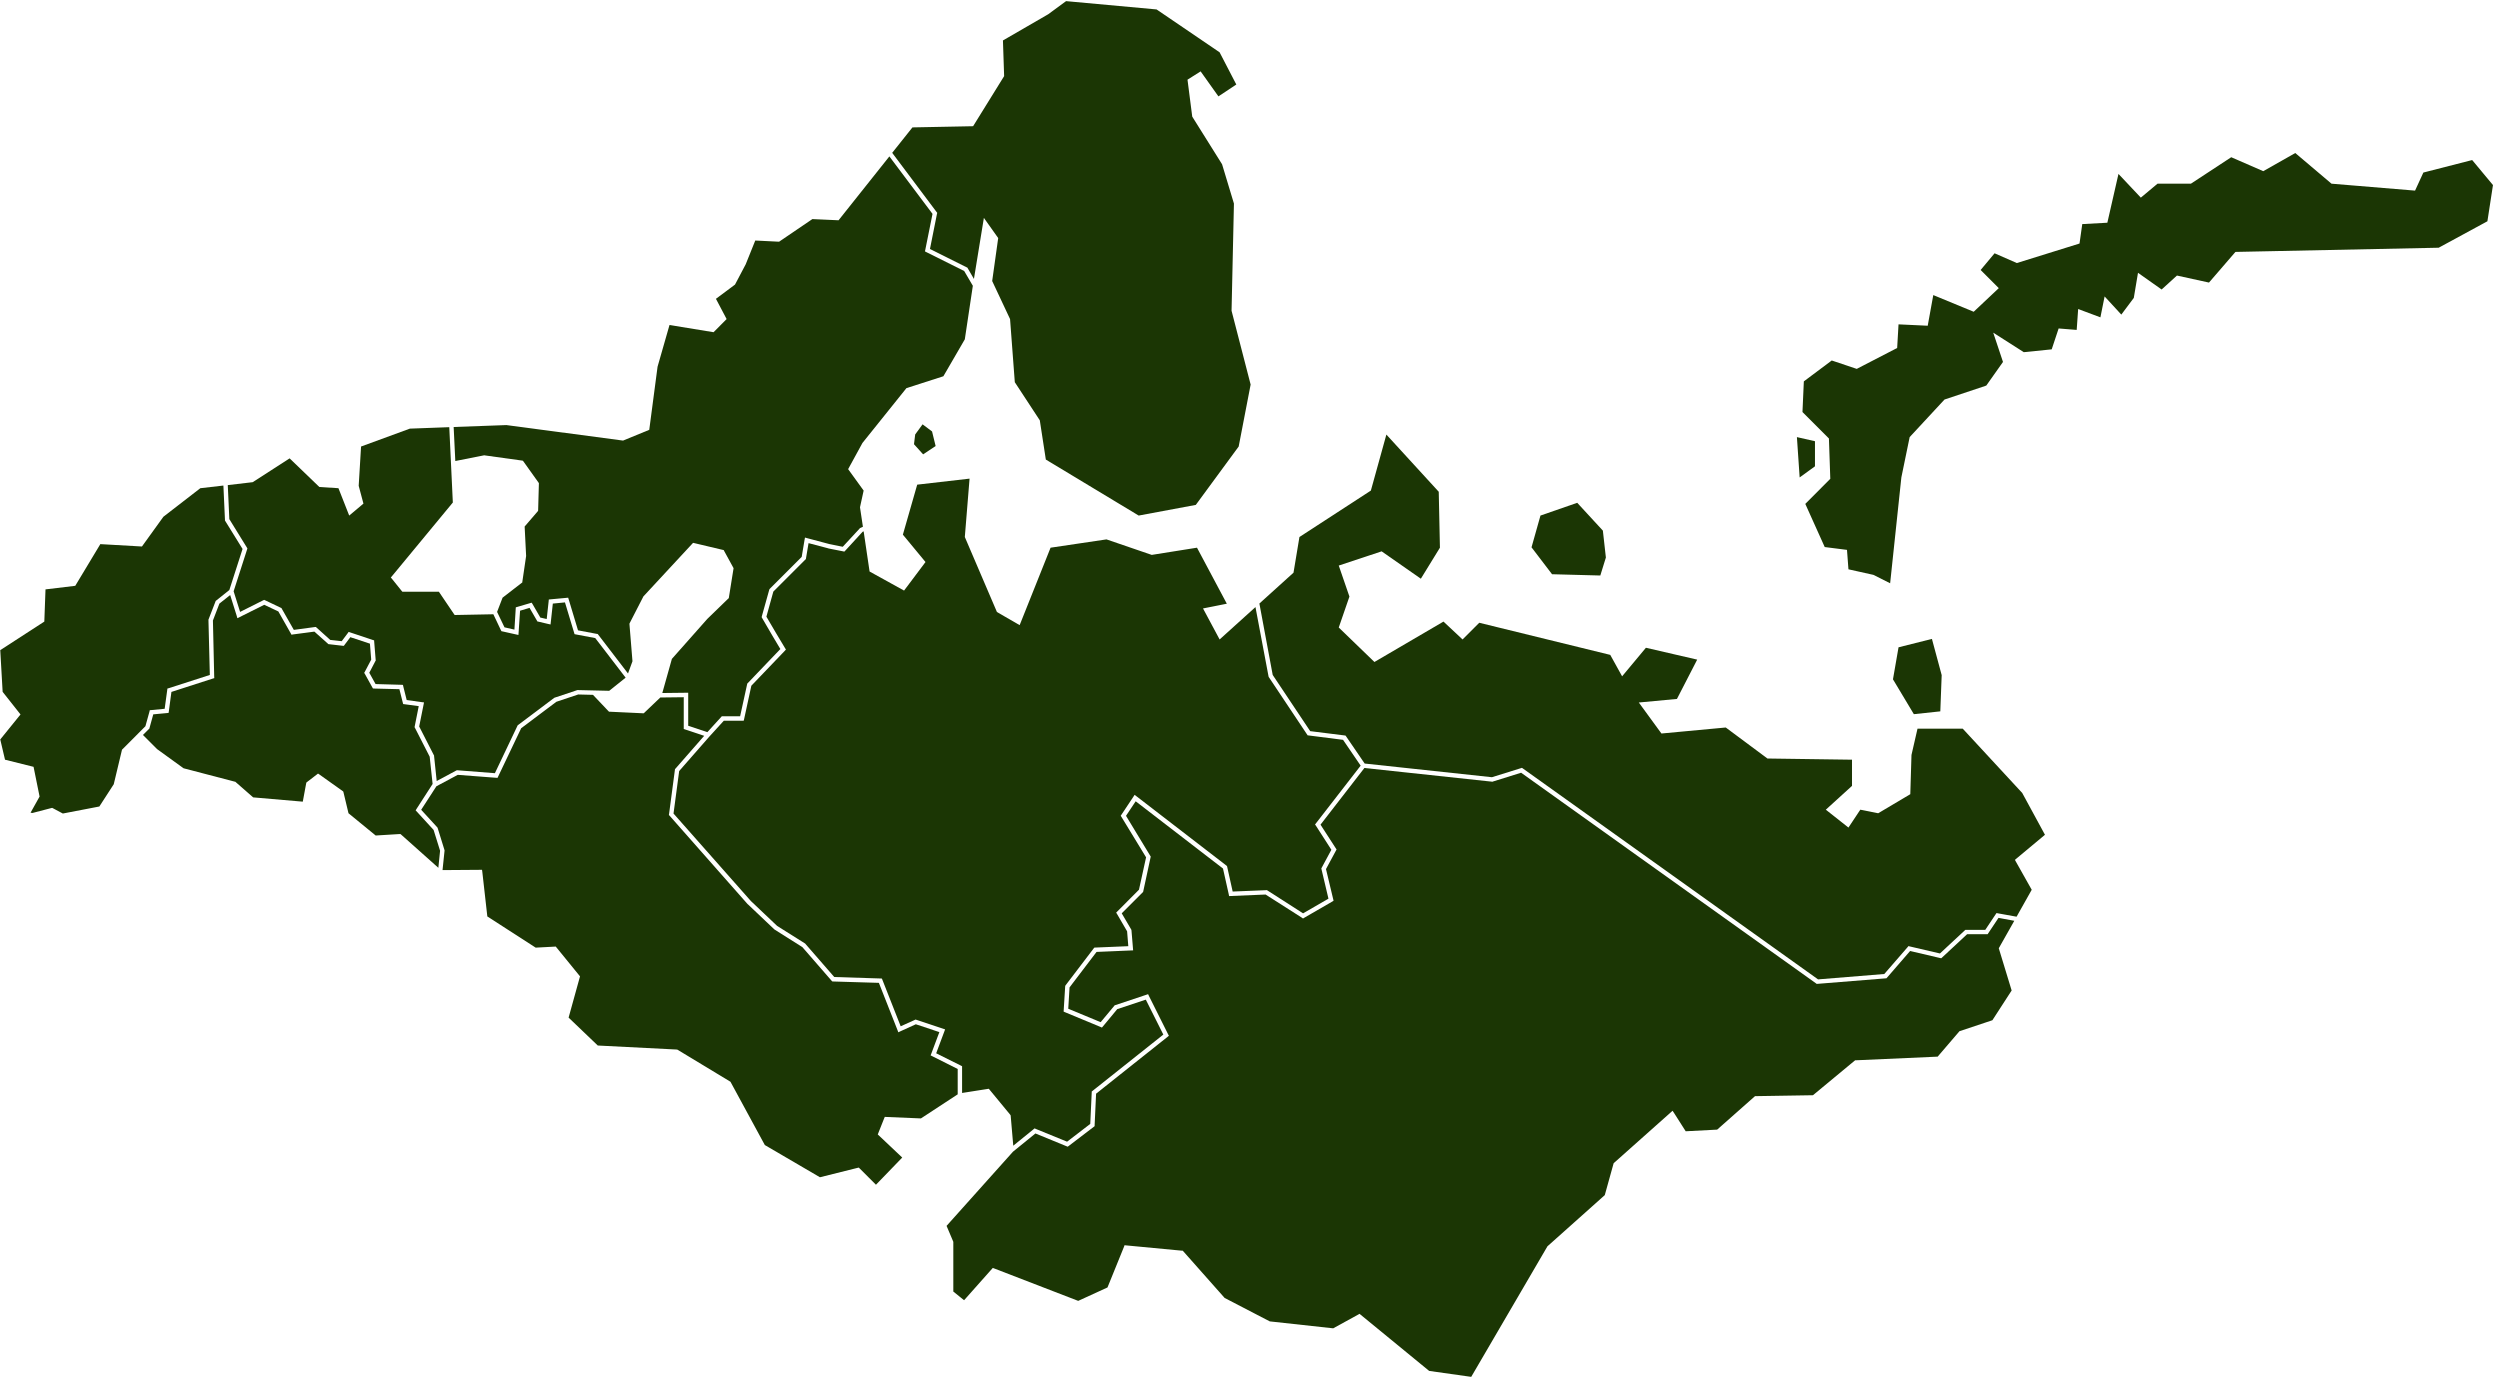 <svg width="337" height="186" fill="none" xmlns="http://www.w3.org/2000/svg"><path fill-rule="evenodd" clip-rule="evenodd" d="m31.026 80.21-1.451 1.156-.873 2.275.172 7.55.012.222-.209.061-5.57 1.796-.345 2.595-.037.233-.234.025-1.832.172-.504 1.832-.012.074-.062.062-.811.811 1.906 1.906 3.566 2.583 6.911 1.807.074.013.05.049 2.348 2.054 6.69.578.455-2.46.024-.111.087-.073 1.315-1.009.172-.135.185.123 3.123 2.226.087.061.037.111.676 2.828 3.665 3.001 3.221-.197h.123l.087.074 5.017 4.476.233-2.299-.873-2.804-2.275-2.484-.147-.16.123-.197 2.164-3.357-.393-3.677-1.993-3.898-.049-.086.025-.111.54-2.718-1.905-.258-.197-.025-.05-.197-.454-1.807-3.407-.086-.16-.013-.086-.147-1.008-1.82-.086-.135.086-.148.86-1.636-.171-2.152-2.644-.873-.775 1.033-.098.135-.172-.012-1.82-.209-.099-.012-.061-.062-1.82-1.623-2.89.381-.197.037-.099-.184-1.672-2.952-1.906-.897-3.296 1.648-.32.16-.098-.345-.873-2.78Z" fill="#1B3604"/><path fill-rule="evenodd" clip-rule="evenodd" d="m65.691 123.535 6.518 4.206 2.558-.136.147-.012.099.123 3.074 3.775.098.111-.037.148-1.5 5.423 3.935 3.763 10.638.541.086.012.061.037 7.035 4.255.073.049.037.074 4.587 8.448 7.428 4.341 5.066-1.266.173-.037.11.111 2.202 2.201 3.541-3.665-3.148-2.976-.148-.135.074-.197.787-1.98.086-.197.209.013 4.661.196 4.956-3.246v-3.419l-3.406-1.709-.246-.123.098-.246 1.082-2.89-3.172-1.058-2.079.947-.283.136-.11-.296-2.509-6.37-6.161-.184-.135-.012-.086-.099-3.936-4.525-3.738-2.361-.025-.025-.024-.012-3.566-3.382h-.013l-.012-.012-10.514-11.917-.099-.098.025-.135.787-5.952.012-.099.062-.061 3.873-4.427-2.545-.849-.21-.074v-4.279l-3.16.037-2.14 2.041-.086.086h-.123l-4.451-.209h-.111l-.086-.086-2.078-2.189-1.993-.05L75 94.6l-4.746 3.566-3.1 6.505-.086.185-.196-.012-5.165-.394-2.878 1.537-2.054 3.173 2.165 2.361.037.049.024.062.91 2.939.013.049v.062l-.271 2.607 5.054-.037h.27l.038.27.676 6.014ZM30.115 65.453l-3.111.357-4.98 3.85-2.89 4.008-5.609-.32-3.381 5.62-4.01.48-.16 4.341-5.939 3.85.32 5.62 2.41 3.049-2.73 3.37.64 2.729 3.849.96.811 4.009-1.217 2.176.258.037 2.546-.664.11-.024.099.049 1.34.713 4.92-.947 1.942-3.001 1.095-4.586.024-.087.062-.049 3.087-3.099.54-1.955.05-.21.209-.011 1.795-.173.345-2.533.024-.197.185-.049 5.534-1.783-.185-7.379v-.06l.012-.05.935-2.41.025-.074.061-.05 1.783-1.426L32.697 74l-2.336-3.775-.037-.062v-.086l-.21-4.624Z" fill="#1B3604"/><path fill-rule="evenodd" clip-rule="evenodd" d="m60.563 57.583-5.312.197-6.58 2.41-.319 5.3.64 2.398-1.919 1.611-1.451-3.69-2.57-.159-4.01-3.861-4.98 3.21-3.357.393.21 4.587 2.36 3.824.074.123-.037.123-1.82 5.657.873 2.78 3.111-1.563.136-.061.135.062 2.115 1.008.086.037.037.086 1.623 2.853 2.829-.381.135-.013.099.087 1.844 1.66 1.55.172.811-1.082.123-.172.21.073 3.024 1.009.197.061.013.197.196 2.435.013.086-.05.074-.823 1.574.848 1.525 3.456.098.233.012.05.222.455 1.82 2.016.283.32.037-.061.307-.59 2.939 1.967 3.849.037.049v.05l.356 3.406 2.632-1.414.086-.037h.086l5.042.393 3.038-6.382.024-.062.062-.049 4.845-3.64.037-.024.05-.025 3.024-1.008.05-.013h.049l4.23.099 2.214-1.771-4.095-5.337-2.608-.492-.184-.037-.05-.172-1.241-4.108-1.636.16-.27 2.484-.037.332-.332-.073-1.304-.308-.135-.024-.062-.111-.996-1.722-1.279.382-.196 2.926-.025.345-.332-.074-1.82-.406-.135-.025-.074-.135-1.02-2.152-5.055.098h-.16l-.098-.135-2.03-3h-4.919l-.098-.111-1.303-1.623-.16-.185.16-.184 8.202-9.924-.48-10.158ZM131.286 37.6l1.341-8.228 1.93 2.718-.811 5.792 2.41 5.128.639 8.51 3.37 5.14.812 5.288 12.518 7.55 7.699-1.438 5.78-7.87 1.611-8.35-2.571-9.95.32-14.449-1.599-5.3-4.021-6.42-.639-4.98 1.77-1.119 2.398 3.37 2.411-1.599-2.251-4.341-8.497-5.78L143.707.153l-2.411 1.77-6.099 3.53.16 4.809-4.182 6.751-8.177.16-2.73 3.43 5.988 7.982.087.11-.037.124-.947 4.747 4.956 2.471.086.037.049.086.836 1.44Z" fill="#1B3604"/><path fill-rule="evenodd" clip-rule="evenodd" d="m116.321 71.012-.394-2.632.492-2.25-2.09-2.89 1.93-3.53 5.928-7.39 4.98-1.6 2.89-4.98 1.082-7.218-1.168-1.993-5.079-2.533-.209-.11.049-.222.972-4.833-5.817-7.747-6.849 8.608-3.53-.16-4.488 3.05-3.21-.16-1.291 3.21-1.44 2.73-2.57 1.918 1.44 2.73-1.76 1.771-5.939-.971-1.61 5.62-1.12 8.51-3.53 1.45-15.728-2.09-7.108.258.222 4.587 3.849-.762.037-.013.061.013 5.042.7.123.025.074.099 2.017 2.828.061.086v.099l-.098 3.541-.013.11-.061.075-1.746 2.029.197 3.935v.049l-.505 3.443-.012.123-.098.062-2.558 1.98-.738 1.918.996 2.079 1.34.307.173-2.792.012-.209.209-.061 1.71-.504.22-.062.124.197 1.045 1.808.86.196.259-2.385.025-.246.246-.025 2.127-.197.234-.024.074.233 1.254 4.17 2.545.479.111.012.074.099 4.009 5.226.602-1.648-.405-4.993v-.086l.036-.073 1.82-3.542.013-.037.024-.025 6.567-7.083.111-.123.172.037 3.837.91.123.024.061.123 1.218 2.226.05.086-.013.099-.615 3.849-.012.098-.074.062-2.816 2.73-4.784 5.398-1.291 4.6 3.185-.037h.307v4.451l2.583.861 1.857-2.041.086-.098h2.472l.946-4.33.013-.073.061-.061 4.403-4.6-1.07-1.795-1.39-2.386-.061-.11.024-.123.996-3.567.025-.074.049-.061 4.304-4.304.382-2.287.061-.32.307.086 2.964.787 1.82.369 2.275-2.46.037-.049.049-.025.357-.16Zm67.599 32.515-5.915 7.637 2.066 3.197.099.148-.087.159-1.34 2.484.972 4.059.049.209-.197.123-3.763 2.176-.16.099-.148-.111-4.894-3.124-4.673.197-.246.013-.049-.246-.775-3.468-11.769-9.064-1.303 1.956 3.271 5.398.061.099-.024.11-.984 4.575-.024.086-.062.062-2.816 2.816 1.279 2.176.024.062.013.074.196 2.373.025.308-.307.012-4.624.197-3.64 4.783-.172 2.878 4.365 1.808 1.845-2.214.049-.061.086-.025 4.169-1.39.246-.086.111.234 2.582 5.165.111.209-.197.16-9.617 7.649-.196 4.243v.135l-.111.086-3.382 2.582-.135.099-.16-.062-4.194-1.721-3.025 2.459-8.952 9.998.885 2.091.025.061v6.702l1.451 1.169 3.738-4.206.135-.148.197.074 11.314 4.366 3.947-1.808 2.226-5.485.074-.209.221.025 7.514.713h.111l.086.098 5.558 6.272 6.088 3.161 8.547.934 3.381-1.857.173-.098.159.135 9.224 7.563 5.669.8 10.268-17.586.025-.037.037-.024 7.673-6.85 1.169-4.206.024-.086.062-.062 7.624-6.788.258-.233.197.295 1.574 2.472 4.243-.222 5.017-4.439.086-.074h.099l7.71-.123 5.608-4.648.086-.062h.098l11.019-.492 2.89-3.369.049-.062.086-.024 4.353-1.452 2.595-4.009-1.697-5.57-.037-.123.062-.111 2.029-3.591-2.128-.393-1.377 2.066-.086.135h-2.767l-3.382 3.148-.111.098-.159-.036-4.034-.947-3.099 3.578-.086.099-.123.012-9.162.738-.11.012-.086-.061-39.771-28.408-3.824 1.193-.049.025-.062-.013-17.192-1.844Z" fill="#1B3604"/><path fill-rule="evenodd" clip-rule="evenodd" d="m275.66 112.528-3.062-5.632-8.019-8.67h-6.099l-.812 3.542-.16 5.288-4.328 2.57-2.411-.48-1.598 2.41-3.05-2.41 3.529-3.21v-3.529l-11.399-.16-5.62-4.18-8.67.81-3.05-4.18 5.14-.48 2.73-5.3-6.911-1.599-3.209 3.85-1.599-2.89-17.659-4.33-2.251 2.251-2.57-2.41-9.309 5.447-4.809-4.648 1.439-4.169-1.439-4.181 5.78-1.918 5.288 3.689 2.57-4.181-.159-7.539-7.059-7.71-2.091 7.55-9.629 6.26-.799 4.808-4.599 4.157 1.795 9.629 5.054 7.575 4.637.578.135.025.074.11 2.496 3.653 17.155 1.844 3.898-1.217.148-.049.123.086 39.795 28.432 8.928-.726 3.148-3.628.11-.135.185.049 4.058.947 3.345-3.111.086-.074h2.681l1.402-2.103.111-.16.184.037 2.521.455 2.041-3.628-2.152-3.824-.11-.209.184-.16 3.862-3.222Z" fill="#1B3604"/><path fill-rule="evenodd" clip-rule="evenodd" d="m261.554 95.89-3.566.38-2.816-4.697.75-4.316 4.501-1.132 1.316 4.882-.185 4.882Zm-55.105-22.112 2.767 3.628 6.505.172.751-2.422-.406-3.628-3.456-3.75-4.956 1.72-1.205 4.28Zm-83.242-13.896 1.23 1.365 1.685-1.119-.48-1.967-1.279-.96-.996 1.365-.16 1.316Zm119.385 4.477 2.066-1.5v-3.383l-2.435-.553.369 5.436Z" fill="#1B3604"/><path fill-rule="evenodd" clip-rule="evenodd" d="m254.791 78.624 1.512-14.265 1.119-5.436 4.698-5.066 5.632-1.882 2.251-3.185-1.316-3.947 4.12 2.631 3.763-.381.934-2.816 2.435.197.197-2.817 3 1.12.566-2.817 2.251 2.448 1.684-2.25.566-3.383 3.185 2.25 2.066-1.88 4.317.946 3.566-4.132 27.399-.566 6.567-3.566.75-4.882-2.804-3.37-6.579 1.685-1.119 2.435-11.265-.934-4.882-4.132-4.316 2.447-4.317-1.882-5.435 3.567h-4.501l-2.251 1.881-3.013-3.197-1.5 6.579-3.382.184-.369 2.62-8.448 2.631-3.001-1.315-1.881 2.25 2.447 2.447-3.382 3.185-5.448-2.25-.75 4.132-3.935-.185-.184 3.185-5.448 2.817-3.37-1.132-3.763 2.816-.184 4.132 3.566 3.567.185 5.435-3.37 3.382 2.619 5.817 3.001.38.197 2.62 3.369.75 2.251 1.132Zm-85.554 3.209-4.833 4.366-2.238-4.181 3.209-.64-4.021-7.55-6.099.971-6.1-2.09-7.538 1.119-4.169 10.44-3.062-1.77-4.329-10.11.639-7.87-7.058.812-1.931 6.74 3.05 3.689-2.89 3.849-4.649-2.57-.799-5.412-.148.062-2.336 2.546-.123.123-.16-.037-1.992-.394-.012-.012-2.657-.701-.344 2.053-.012.099-.074.061-4.316 4.317-.935 3.382 1.328 2.262 1.304 2.177-.16.172-4.501 4.698-.972 4.489-.061.233h-2.681l-1.906 2.09-.013.013-4.094 4.673-.763 5.731 10.428 11.793 3.542 3.357 3.751 2.361.037.025.024.037 3.886 4.464 6.223.197.197.012.073.184 2.46 6.248 1.906-.861.098-.049 3.985 1.328-1.205 3.222 3.332 1.66.16.086v3.603l3.431-.541.172-.025.111.136 2.779 3.369.049.074.013.098.344 3.997 2.742-2.226.136-.111.159.074 4.219 1.722 3.123-2.398.197-4.23v-.136l.111-.086 9.542-7.587-2.361-4.71-3.849 1.279-1.918 2.312-.148.172-.197-.086-4.771-1.98-.197-.086.013-.209.196-3.173.013-.099.049-.073 3.775-4.956.086-.111.135-.012 4.452-.185-.16-2.004-1.352-2.324-.123-.197.159-.16 2.915-2.927.959-4.365-3.32-5.448-.099-.16.111-.16 1.587-2.386.172-.27.258.196 12.113 9.334.086.074.025.098.738 3.333 4.513-.184.098-.013.074.05 4.808 3.086 3.419-1.98-.935-3.96-.024-.11.049-.099 1.303-2.422-2.078-3.234-.123-.173.135-.172 6.014-7.759-2.373-3.48-4.637-.591-.135-.012-5.239-7.858-.024-.05-.013-.061-1.758-9.322Z" fill="#1B3604"/></svg>
